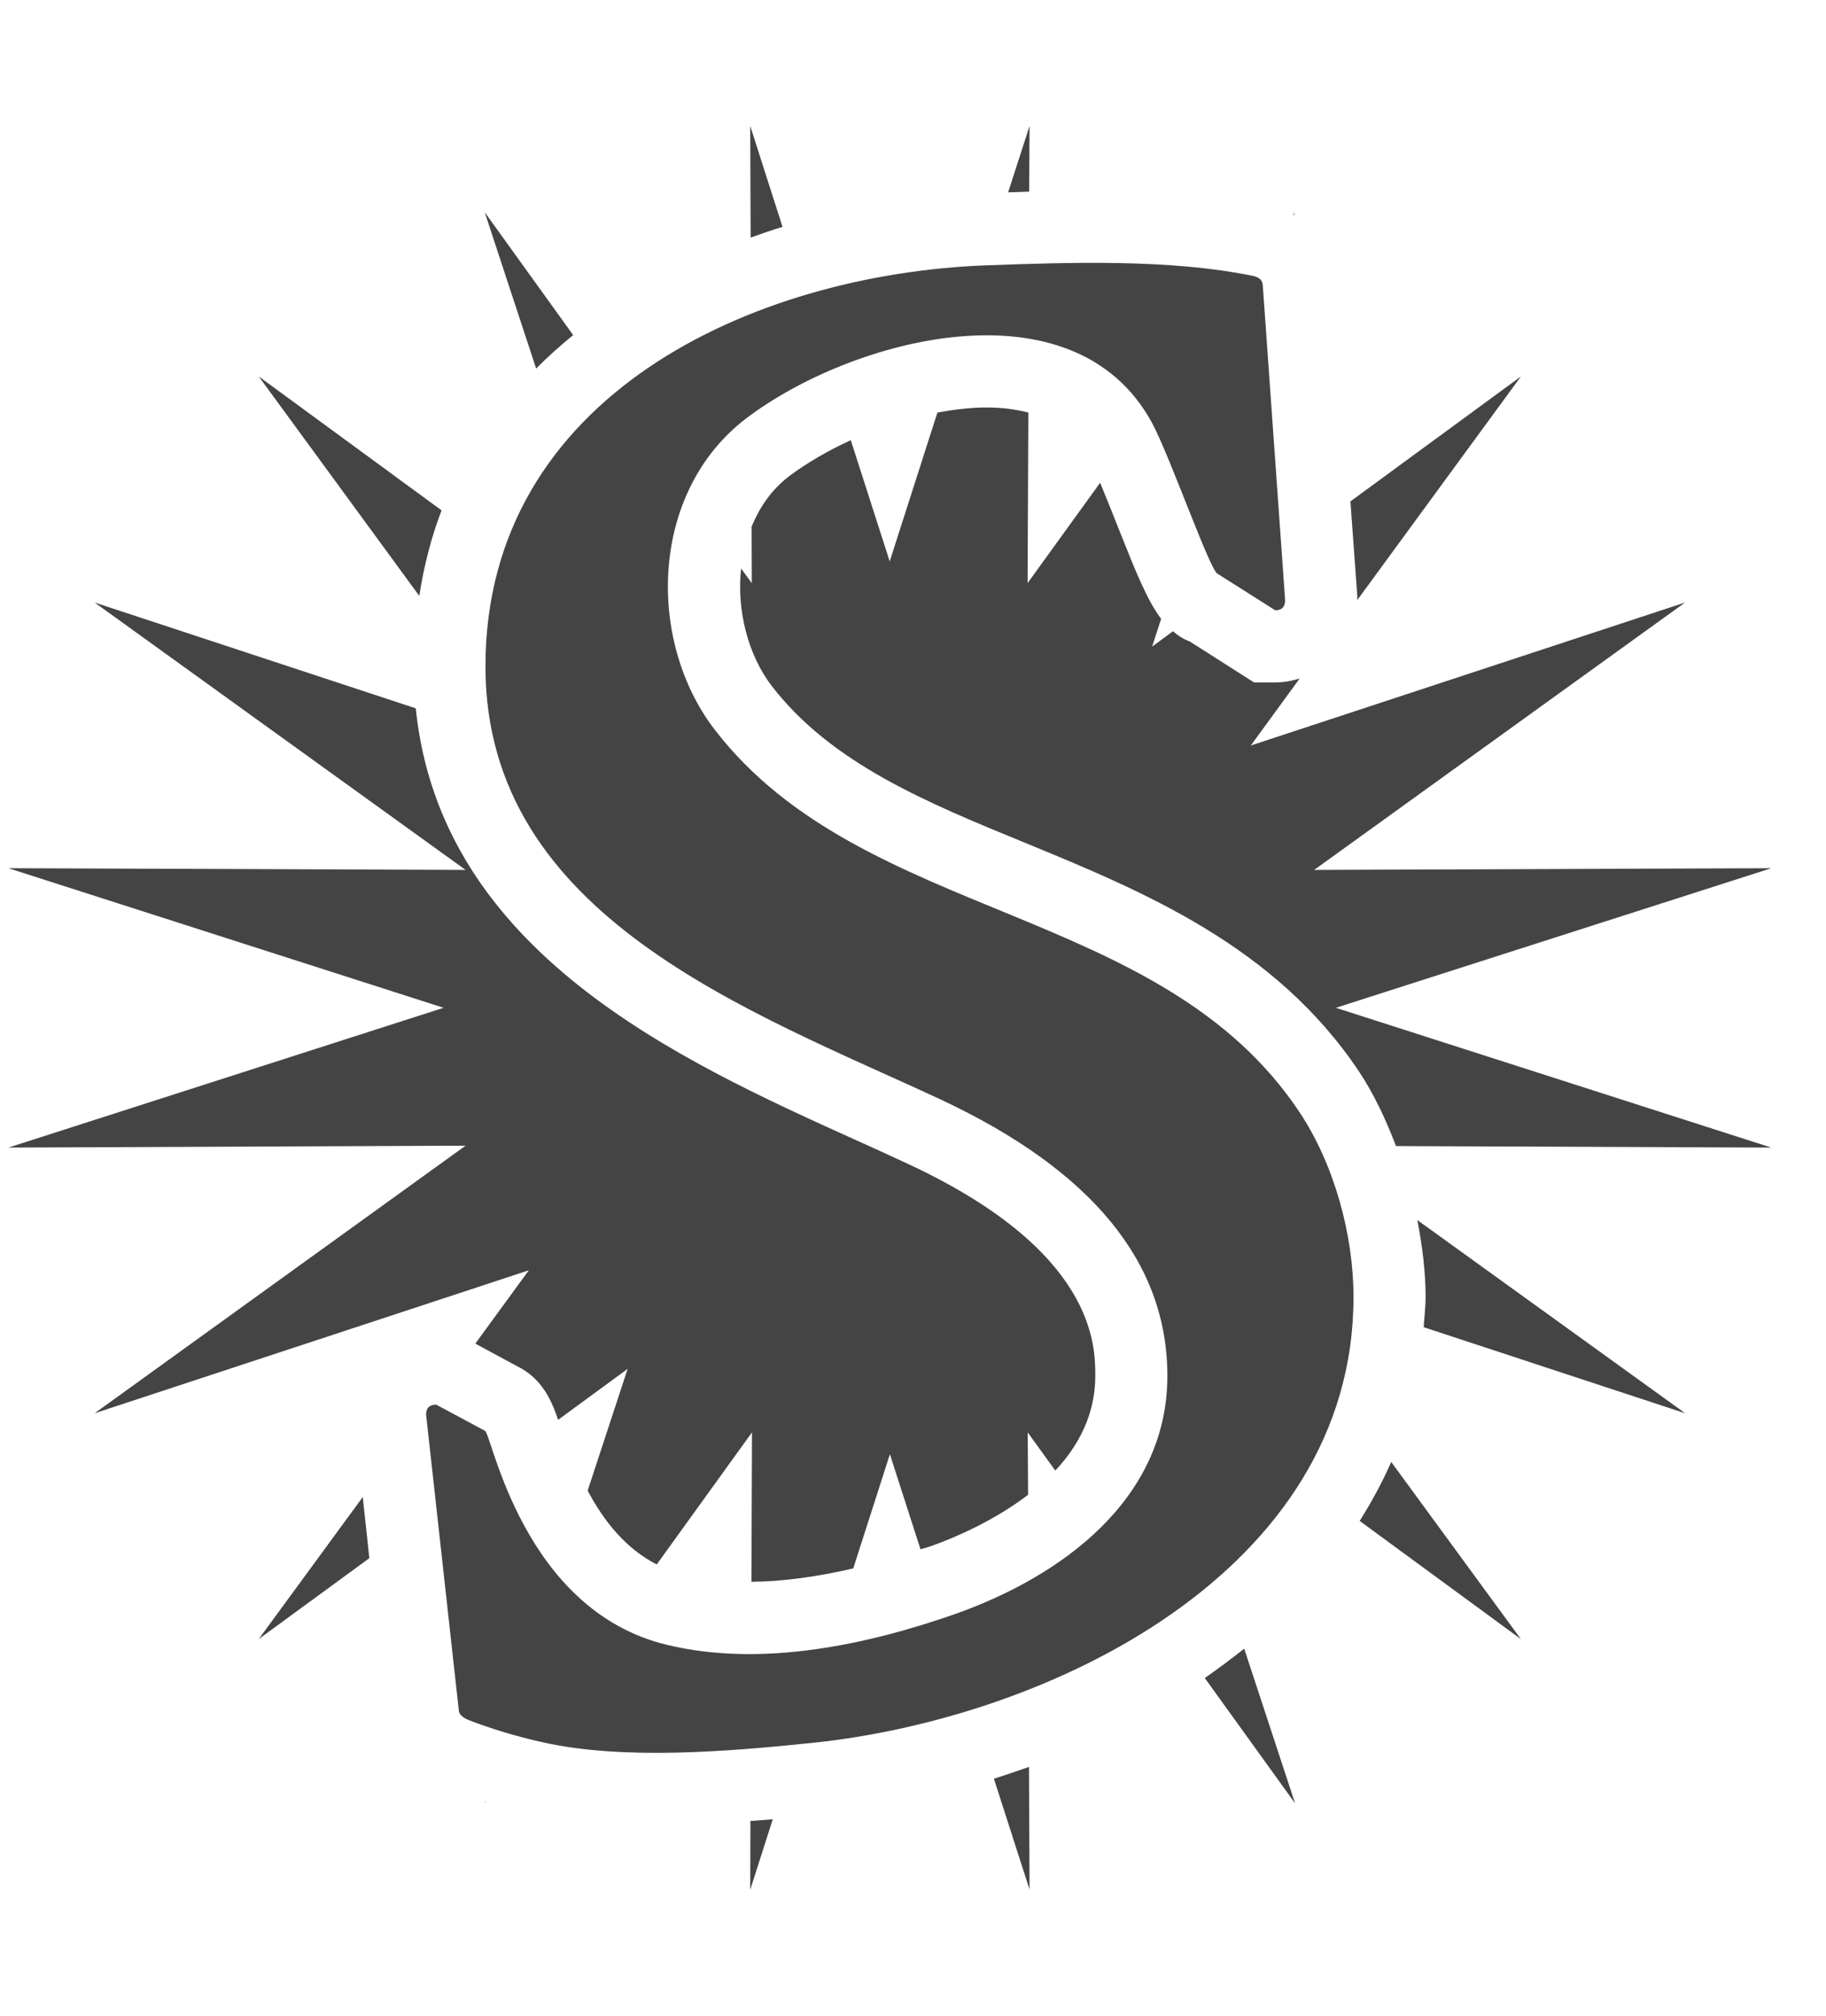 <!-- Generated by IcoMoon.io -->
<svg version="1.1" xmlns="http://www.w3.org/2000/svg" width="29" height="32" viewBox="0 0 29 32">
<title>psum</title>
<path fill="#444" d="M21.496 20.589c0 4.373-4.847 6.694-8.608 7.081-1.307 0.134-2.983 0.278-4.269-0.011-0.429-0.095-0.82-0.215-1.175-0.352-0.108-0.045-0.158-0.099-0.158-0.161l-0.519-4.689c0-0.104 0.054-0.158 0.161-0.158l0.773 0.415c0.108 0.033 0.593 2.852 2.899 3.4 1.494 0.358 3.167 0 4.572-0.492 1.679-0.594 3.368-1.814 3.368-3.779 0-1.802-1.199-3.264-3.6-4.388-3.003-1.399-7.23-2.893-7.23-6.875 0-4.295 4.244-6.229 7.958-6.368 1.346-0.048 2.906-0.102 4.227 0.167 0.107 0.021 0.161 0.074 0.161 0.16l0.354 4.988c0 0.107-0.050 0.161-0.158 0.161l-0.909-0.576c-0.108 0-0.761-1.87-1.047-2.399-1.244-2.288-4.766-1.342-6.44-0.075-1.542 1.17-1.593 3.541-0.498 4.955 2.356 3.045 7.076 2.753 9.279 6.061 0.549 0.823 0.859 1.942 0.859 2.935zM24.154 26.021l-2.059-2.812c-0.143 0.325-0.313 0.638-0.501 0.936l2.56 1.876zM11.915 30l0.358-1.119c-0.116 0.009-0.235 0.021-0.355 0.027l-0.003 1.092zM20.568 28.628l-0.808-2.455c-0.203 0.161-0.412 0.317-0.626 0.466l1.434 1.989zM16.351 30l-0.009-1.95c-0.185 0.065-0.37 0.128-0.557 0.188l0.567 1.762zM4.109 5.976l2.55 3.484c0.074-0.48 0.191-0.934 0.354-1.358l-2.905-2.127zM19.915 10.833l-1.017-0.648c-0.102-0.039-0.188-0.092-0.269-0.164l-0.331 0.244 0.143-0.441c-0.224-0.295-0.409-0.761-0.671-1.42-0.092-0.233-0.202-0.507-0.298-0.74l-1.152 1.593 0.012-2.708c-0.186-0.047-0.4-0.080-0.663-0.080-0.257 0-0.518 0.033-0.781 0.080l-0.758 2.363-0.618-1.924c-0.379 0.173-0.712 0.373-0.969 0.564-0.308 0.232-0.489 0.525-0.606 0.808l0.003 0.898-0.17-0.233c-0.072 0.666 0.11 1.375 0.489 1.868 0.948 1.226 2.449 1.843 4.036 2.493 1.855 0.764 3.958 1.626 5.294 3.633 0.233 0.352 0.421 0.754 0.582 1.175l5.96 0.024-6.915-2.219 6.915-2.216-7.26 0.027 5.891-4.245-6.897 2.27 0.776-1.064c-0.122 0.038-0.254 0.063-0.394 0.063h-0.334zM21.556 9.487v0.039l2.599-3.55-2.708 1.984 0.108 1.485 0.002 0.042zM22.612 21.070l4.152 1.366-4.254-3.067c0.078 0.406 0.131 0.818 0.131 1.22 0 0.164-0.021 0.319-0.030 0.48zM8.864 22.54l1.104-0.809-0.635 1.933c0.259 0.489 0.608 0.922 1.097 1.172l1.513-2.097-0.009 2.372c0.492-0.003 1.038-0.078 1.617-0.212l0.582-1.813 0.486 1.509c0.060-0.018 0.117-0.033 0.176-0.053 0.376-0.134 0.993-0.4 1.533-0.812l-0.006-0.99 0.438 0.606c0.37-0.396 0.635-0.892 0.635-1.503 0-0.486 0-1.972-2.941-3.35-0.278-0.131-0.57-0.263-0.868-0.397-2.807-1.268-6.589-2.983-6.983-6.851l-5.1-1.68 5.891 4.245-7.26-0.027 6.911 2.216-6.911 2.219 7.26-0.030-5.891 4.248 6.896-2.27-0.85 1.164 0.656 0.355c0.418 0.199 0.567 0.584 0.659 0.856zM20.568 3.369l-0.030 0.042c0.003 0.003 0.009 0.003 0.012 0.006l0.017-0.048zM16.351 2l-0.34 1.053c0.113-0.003 0.221-0.006 0.334-0.011l0.006-1.042zM4.109 26.021l1.757-1.285-0.105-0.97-1.652 2.255zM11.915 2l0.006 1.772c0.167-0.060 0.338-0.12 0.507-0.17l-0.513-1.602zM7.698 28.628l0.018-0.024h-0.008l-0.009 0.024zM9.103 5.32c-0.206 0.167-0.403 0.343-0.588 0.531l-0.817-2.482 1.405 1.951z"></path>
</svg>
